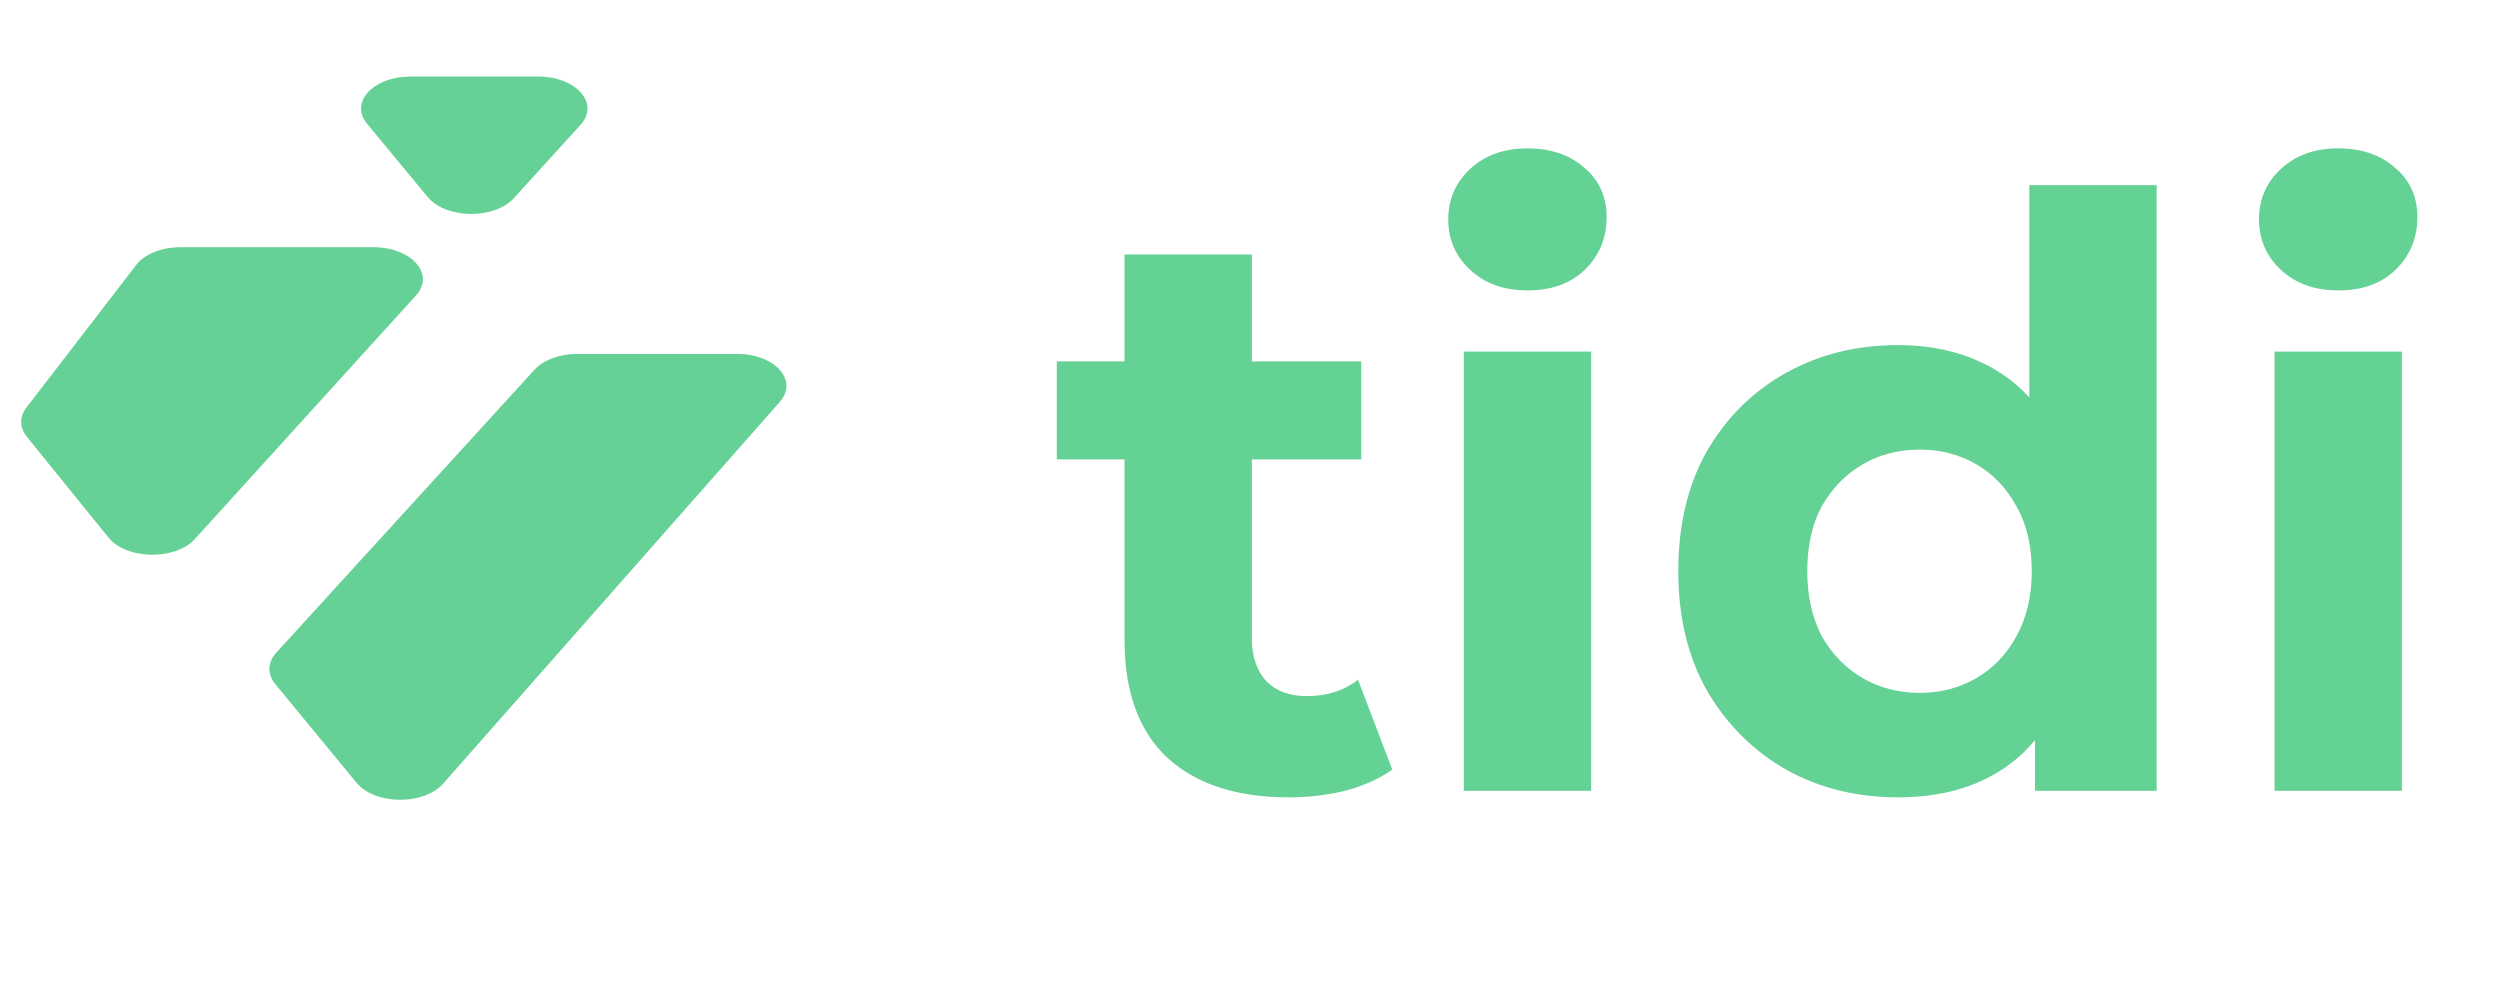 <svg width="98" height="39" viewBox="0 0 98 39" fill="none" xmlns="http://www.w3.org/2000/svg">
<path d="M10.83 25.584L20.957 14.489C21.306 14.108 21.94 13.873 22.625 13.873H28.891C30.378 13.873 31.31 14.914 30.572 15.75L17.37 30.72C16.614 31.577 14.697 31.559 13.979 30.688L10.789 26.813C10.47 26.427 10.486 25.961 10.83 25.584Z" fill="#66D196"/>
<path d="M21.091 3H16.094C14.63 3 13.695 4.011 14.386 4.847L16.766 7.724C17.479 8.587 19.375 8.612 20.142 7.769L22.759 4.892C23.52 4.055 22.59 3 21.091 3Z" fill="#66D196"/>
<path d="M14.637 9.691H7.072C6.338 9.691 5.667 9.96 5.339 10.386L1.034 15.979C0.756 16.34 0.763 16.765 1.052 17.122L4.255 21.075C4.961 21.946 6.87 21.976 7.64 21.128L16.307 11.581C17.066 10.745 16.135 9.691 14.637 9.691Z" fill="#66D196"/>
<path d="M50.514 31.256C48.487 31.256 46.909 30.744 45.778 29.72C44.647 28.675 44.082 27.128 44.082 25.08V9.976H49.074V25.016C49.074 25.741 49.266 26.307 49.65 26.712C50.034 27.096 50.557 27.288 51.218 27.288C52.007 27.288 52.679 27.075 53.234 26.648L54.578 30.168C54.066 30.531 53.447 30.808 52.722 31C52.018 31.171 51.282 31.256 50.514 31.256ZM41.426 18.008V14.168H53.362V18.008H41.426ZM57.38 31V13.784H62.372V31H57.38ZM59.876 11.384C58.959 11.384 58.212 11.117 57.636 10.584C57.06 10.051 56.772 9.389 56.772 8.6C56.772 7.811 57.06 7.149 57.636 6.616C58.212 6.083 58.959 5.816 59.876 5.816C60.794 5.816 61.54 6.072 62.116 6.584C62.692 7.075 62.98 7.715 62.98 8.504C62.98 9.336 62.692 10.029 62.116 10.584C61.562 11.117 60.815 11.384 59.876 11.384ZM74.397 31.256C72.776 31.256 71.314 30.893 70.013 30.168C68.712 29.421 67.677 28.387 66.909 27.064C66.162 25.741 65.789 24.184 65.789 22.392C65.789 20.579 66.162 19.011 66.909 17.688C67.677 16.365 68.712 15.341 70.013 14.616C71.314 13.891 72.776 13.528 74.397 13.528C75.848 13.528 77.117 13.848 78.205 14.488C79.293 15.128 80.136 16.099 80.733 17.4C81.331 18.701 81.629 20.365 81.629 22.392C81.629 24.397 81.341 26.061 80.765 27.384C80.189 28.685 79.357 29.656 78.269 30.296C77.203 30.936 75.912 31.256 74.397 31.256ZM75.261 27.16C76.072 27.16 76.808 26.968 77.469 26.584C78.13 26.2 78.653 25.656 79.037 24.952C79.442 24.227 79.645 23.373 79.645 22.392C79.645 21.389 79.442 20.536 79.037 19.832C78.653 19.128 78.13 18.584 77.469 18.2C76.808 17.816 76.072 17.624 75.261 17.624C74.429 17.624 73.683 17.816 73.021 18.2C72.36 18.584 71.826 19.128 71.421 19.832C71.037 20.536 70.845 21.389 70.845 22.392C70.845 23.373 71.037 24.227 71.421 24.952C71.826 25.656 72.36 26.2 73.021 26.584C73.683 26.968 74.429 27.16 75.261 27.16ZM79.773 31V27.48L79.869 22.36L79.549 17.272V7.256H84.541V31H79.773ZM89.161 31V13.784H94.153V31H89.161ZM91.657 11.384C90.74 11.384 89.993 11.117 89.417 10.584C88.841 10.051 88.553 9.389 88.553 8.6C88.553 7.811 88.841 7.149 89.417 6.616C89.993 6.083 90.74 5.816 91.657 5.816C92.575 5.816 93.321 6.072 93.897 6.584C94.473 7.075 94.761 7.715 94.761 8.504C94.761 9.336 94.473 10.029 93.897 10.584C93.343 11.117 92.596 11.384 91.657 11.384Z" fill="#64D195"/>
</svg>
